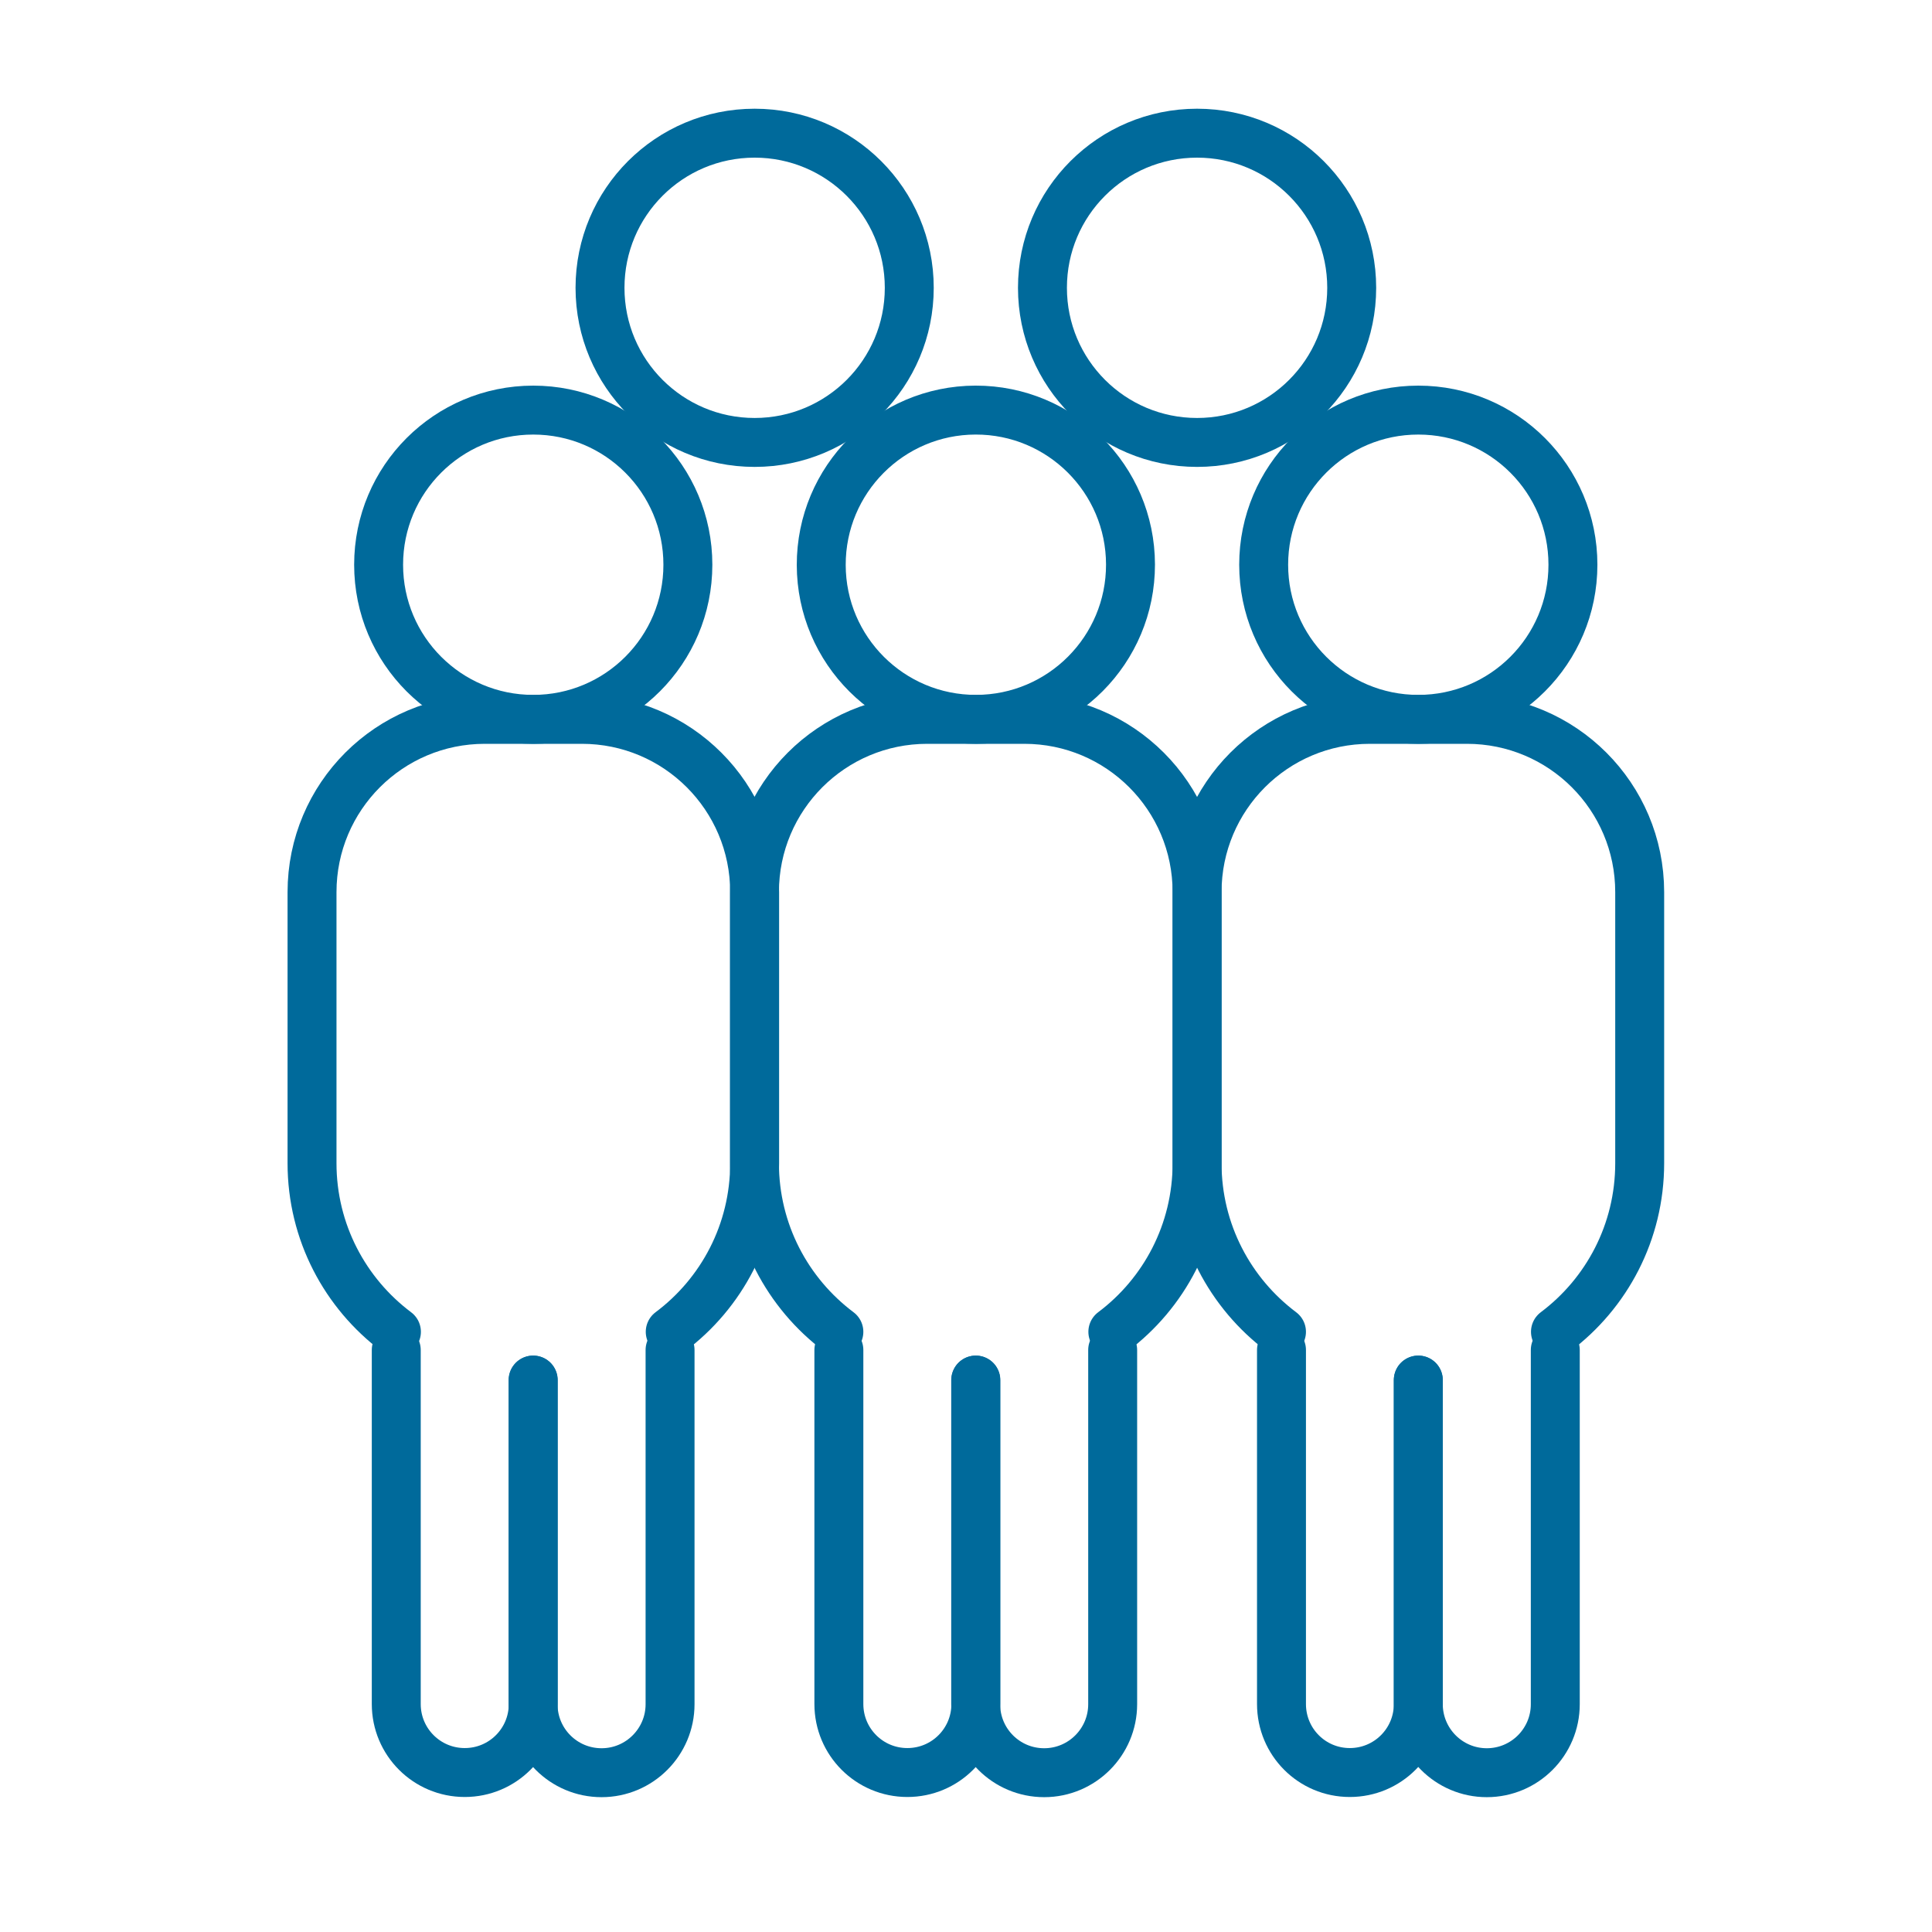 <?xml version="1.0" encoding="utf-8"?>
<!-- Generator: Adobe Illustrator 25.1.0, SVG Export Plug-In . SVG Version: 6.00 Build 0)  -->
<svg version="1.1" id="Layer_1" xmlns="http://www.w3.org/2000/svg" xmlns:xlink="http://www.w3.org/1999/xlink" x="0px" y="0px"
	 viewBox="0 0 111.7 111.7" style="enable-background:new 0 0 111.7 111.7;" xml:space="preserve">
<style type="text/css">
	.st0{fill:none;stroke:#006A9B;stroke-width:2.829;stroke-linecap:round;stroke-linejoin:round;stroke-miterlimit:10;}
</style>
<g>
	<path class="st0" d="M39.77,32.65c0,4.94-4,8.94-8.94,8.94c-4.94,0-8.94-4-8.94-8.94c0-4.94,4-8.94,8.94-8.94
		C35.77,23.71,39.77,27.71,39.77,32.65z"/>
	<path class="st0" d="M52.57,16.64c0,4.94-4,8.94-8.94,8.94c-4.94,0-8.94-4-8.94-8.94c0-4.94,4-8.94,8.94-8.94
		C48.56,7.7,52.57,11.7,52.57,16.64z"/>
	<path class="st0" d="M78.15,16.64c0,4.94-4,8.94-8.94,8.94c-4.94,0-8.94-4-8.94-8.94c0-4.94,4-8.94,8.94-8.94
		C74.15,7.7,78.15,11.7,78.15,16.64z"/>
	<path class="st0" d="M30.83,79.79v18.73c0,2.19-1.77,3.96-3.96,3.96c-2.19,0-3.96-1.77-3.96-3.96V78.05"/>
	<path class="st0" d="M38.74,78.05v20.48c0,2.18-1.77,3.96-3.96,3.96c-2.19,0-3.96-1.77-3.96-3.96V79.79"/>
	<path class="st0" d="M22.92,77c-2.96-2.22-4.88-5.76-4.88-9.75V51.58c0-5.52,4.47-9.99,9.99-9.99h5.61c5.52,0,9.99,4.47,9.99,9.99
		v15.67c0,3.99-1.91,7.53-4.88,9.75"/>
	
		<ellipse transform="matrix(1 -1.886889e-03 1.886889e-03 1 -0.061 0.106)" class="st0" cx="56.42" cy="32.65" rx="8.94" ry="8.94"/>
	<path class="st0" d="M56.42,79.79v18.73c0,2.19-1.77,3.96-3.96,3.96c-2.19,0-3.96-1.77-3.96-3.96V78.05"/>
	<path class="st0" d="M64.33,78.05v20.48c0,2.18-1.77,3.96-3.96,3.96s-3.96-1.77-3.96-3.96V79.79"/>
	<path class="st0" d="M48.5,77c-2.96-2.22-4.88-5.76-4.88-9.75V51.58c0-5.52,4.47-9.99,9.99-9.99h5.61c5.52,0,9.99,4.47,9.99,9.99
		v15.67c0,3.99-1.91,7.53-4.87,9.75"/>
	<path class="st0" d="M90.94,32.65c0,4.94-4,8.94-8.94,8.94c-4.94,0-8.94-4-8.94-8.94c0-4.94,4-8.94,8.94-8.94
		C86.94,23.71,90.94,27.71,90.94,32.65z"/>
	<path class="st0" d="M82,79.79v18.73c0,2.19-1.77,3.96-3.96,3.96s-3.95-1.77-3.95-3.96V78.05"/>
	<path class="st0" d="M89.92,78.05v20.48c0,2.18-1.77,3.96-3.96,3.96S82,100.71,82,98.52V79.79"/>
	<path class="st0" d="M74.09,77c-2.96-2.22-4.88-5.76-4.88-9.75V51.58c0-5.52,4.47-9.99,9.99-9.99h5.61c5.52,0,9.99,4.47,9.99,9.99
		v15.67c0,3.99-1.91,7.53-4.87,9.75"/>
</g>
</svg>

